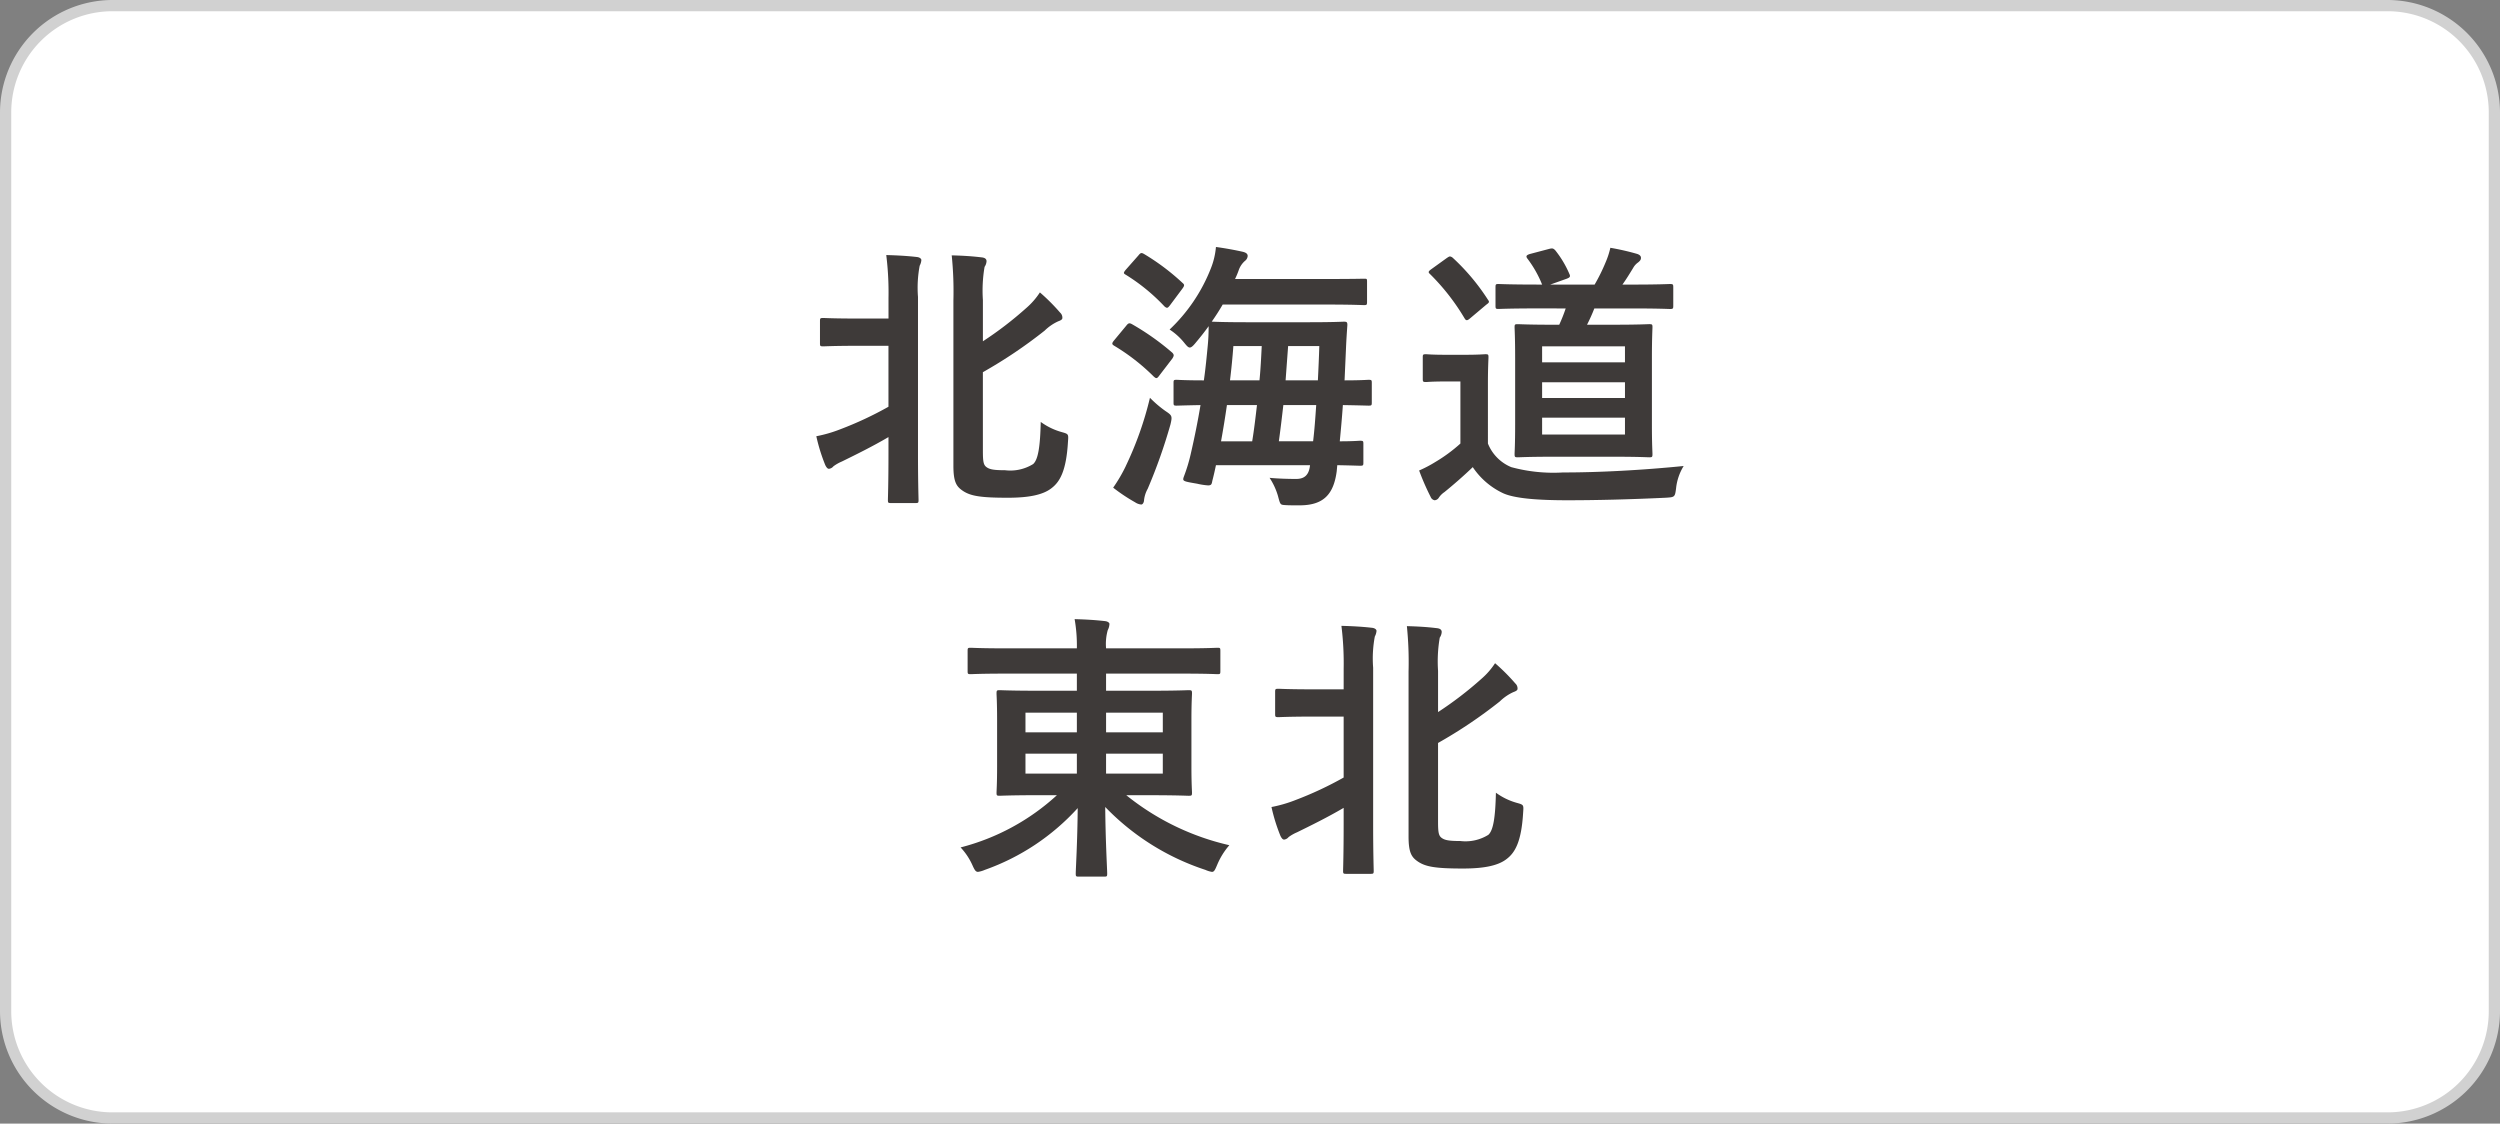 <svg xmlns="http://www.w3.org/2000/svg" width="222.5" height="100" viewBox="0 0 222.5 100"><rect x="0" y="0" width="222.5" height="100" fill="#808080" stroke="none"/><defs><style>.cls-1{fill:#fff;}.cls-2{fill:#d1d1d1;}.cls-3{fill:#3e3a39;}</style></defs><title>slist_cont_hdr_navi_1_off</title><g id="レイヤー_1" data-name="レイヤー 1"><rect class="cls-1" x="0.5" y="0.5" width="221.5" height="99" rx="9.5"/><path class="cls-2" d="M212.5,1a9.01,9.01,0,0,1,9,9V90a9.01,9.01,0,0,1-9,9H10a9.01,9.01,0,0,1-9-9V10a9.01,9.01,0,0,1,9-9H212.5m0-1H10A10.029,10.029,0,0,0,0,10V90a10.029,10.029,0,0,0,10,10H212.5a10.029,10.029,0,0,0,10-10V10a10.029,10.029,0,0,0-10-10Z"/></g><g id="レイヤー_2" data-name="レイヤー 2"><path class="cls-3" d="M79.077,26.5a27.112,27.112,0,0,0-.2-3.8c.975.025,1.874.075,2.724.174.25.026.4.151.4.276a1.277,1.277,0,0,1-.15.5,10.522,10.522,0,0,0-.15,2.774v13.9c0,2.674.05,4.023.05,4.174,0,.25-.025.274-.275.274H79.3c-.25,0-.276-.024-.276-.274,0-.175.05-1.5.05-4.174V38.9c-1.449.85-2.924,1.574-4.148,2.175a3.622,3.622,0,0,0-.75.425.6.6,0,0,1-.4.224c-.125,0-.224-.125-.324-.325a15.794,15.794,0,0,1-.8-2.574A12.005,12.005,0,0,0,74.8,38.2a31.252,31.252,0,0,0,4.273-2V30.776H76.453c-2.274,0-3.024.05-3.175.05-.274,0-.3-.026-.3-.275V28.577c0-.25.026-.276.3-.276.151,0,.9.05,3.175.05h2.624Zm8.4,13.6c0,.976.049,1.276.324,1.475s.625.275,1.65.275a3.85,3.85,0,0,0,2.5-.55c.45-.4.625-1.575.675-3.749a5.762,5.762,0,0,0,1.85.9c.625.175.625.175.575.849-.151,2.625-.726,3.6-1.5,4.174-.725.551-1.925.825-3.849.825-2.425,0-3.324-.149-4.024-.625-.55-.375-.825-.774-.825-2.224v-14.7a31.833,31.833,0,0,0-.15-4.023c.949.024,1.8.074,2.624.175.3.024.475.125.475.349a.989.989,0,0,1-.175.5,12.49,12.49,0,0,0-.149,2.95v3.674a31.9,31.9,0,0,0,3.848-2.95,6.567,6.567,0,0,0,1.225-1.4,17.368,17.368,0,0,1,1.8,1.8.6.6,0,0,1,.2.474c0,.151-.175.225-.375.3a4.22,4.22,0,0,0-1.2.825,42.034,42.034,0,0,1-5.5,3.7Z"/><path class="cls-3" d="M100.246,28.976c.176-.225.275-.25.5-.125a22.56,22.56,0,0,1,3.6,2.55c.149.175.149.25,0,.5l-1.15,1.5c-.125.175-.2.25-.275.25s-.125-.05-.225-.125a18.216,18.216,0,0,0-3.524-2.749c-.125-.075-.175-.125-.175-.2s.05-.15.149-.275Zm-.05,12.5a30.263,30.263,0,0,0,2.15-6.073,10.009,10.009,0,0,0,1.375,1.175c.6.4.625.449.45,1.2a47.594,47.594,0,0,1-2.025,5.724,2.657,2.657,0,0,0-.325,1c0,.174-.1.4-.25.4a1.139,1.139,0,0,1-.55-.2,15.54,15.54,0,0,1-1.949-1.3A13.662,13.662,0,0,0,100.2,41.473Zm1.125-18.745c.2-.25.276-.25.5-.125a20.11,20.11,0,0,1,3.424,2.574c.175.15.2.225-.024.525l-1.1,1.474c-.2.25-.249.276-.475.1a16.885,16.885,0,0,0-3.449-2.824c-.224-.125-.224-.176,0-.451Zm3.124,11.347c0-.25.026-.275.276-.275.125,0,.774.05,2.424.05.15-1.05.25-2.1.35-3.149.05-.525.074-1.075.074-1.675-.374.525-.774,1.025-1.174,1.5-.225.274-.375.4-.5.4-.15,0-.275-.149-.5-.424a5.523,5.523,0,0,0-1.3-1.175,15.023,15.023,0,0,0,3.674-5.449,6.636,6.636,0,0,0,.45-1.9c.925.125,1.824.3,2.374.425.325.075.45.2.45.375a.6.6,0,0,1-.225.425,1.934,1.934,0,0,0-.575.849,6.939,6.939,0,0,1-.325.776h8.2c2.3,0,3.124-.026,3.275-.026.25,0,.274,0,.274.25v1.8c0,.274-.024.3-.274.3-.151,0-.975-.05-3.275-.05h-9.3c-.3.524-.625,1.024-.974,1.524.175,0,.925.05,3.149.05h5.474c2.224,0,3-.05,3.149-.05.25,0,.3.05.3.3-.05.7-.1,1.475-.125,2.124l-.125,2.8c1.449,0,2.024-.05,2.124-.05.275,0,.3.025.3.275v1.75c0,.25-.025.274-.3.274-.1,0-.725-.024-2.274-.05-.076,1.1-.175,2.175-.275,3.225,1.175,0,1.675-.05,1.8-.05.275,0,.3.025.3.275v1.674c0,.25-.026.275-.3.275-.124,0-.675-.025-2.024-.05l-.05.55c-.275,2.05-1.175,3.024-3.3,3.024-.725,0-1.025,0-1.325-.024-.4-.026-.4-.051-.6-.8a5.927,5.927,0,0,0-.75-1.625c.725.075,1.75.1,2.35.1s1.149-.2,1.25-1.225H108.22c-.1.475-.2.925-.325,1.4-.05.276-.076.4-.375.4a6.067,6.067,0,0,1-.975-.151c-1.3-.224-1.324-.224-1.175-.649a14.475,14.475,0,0,0,.6-1.975c.325-1.4.625-2.874.875-4.374-1.425.026-2.025.05-2.124.05-.25,0-.276-.024-.276-.274Zm7,5.2c.176-1.075.3-2.149.426-3.225h-2.675q-.225,1.575-.524,3.225ZM109.77,30.8c-.076,1.026-.175,2.026-.3,3.05h2.624c.1-1,.149-2.024.2-3.05Zm4.448,5.249c-.125,1.076-.25,2.15-.4,3.225h3.049c.125-1.025.2-2.1.276-3.225Zm.425-5.249-.225,3.05h2.874c.051-1.05.1-2.1.125-3.05Z"/><path class="cls-3" d="M132.425,39.474a3.8,3.8,0,0,0,2.074,2.1,14.279,14.279,0,0,0,4.6.475c3.224,0,7.023-.2,10.748-.575a4.714,4.714,0,0,0-.675,1.975c-.1.8-.125.8-.925.849-3.175.151-6.148.225-8.748.225-2.574,0-4.8-.149-5.823-.675a6.65,6.65,0,0,1-2.6-2.274c-.775.75-1.724,1.575-2.524,2.224a1.836,1.836,0,0,0-.5.5.471.471,0,0,1-.375.225.477.477,0,0,1-.35-.3,21.731,21.731,0,0,1-1.025-2.349,11.246,11.246,0,0,0,1.474-.775,13.838,13.838,0,0,0,2.2-1.624V33.95h-1.225c-1.35,0-1.7.05-1.825.05-.275,0-.3-.025-.3-.3V31.8c0-.25.025-.274.3-.274.125,0,.475.05,1.825.05h1.574c1.324,0,1.725-.05,1.875-.05.249,0,.275.024.275.274,0,.151-.05.85-.05,2.375Zm-3.674-16.5c.149-.1.225-.15.3-.15a.466.466,0,0,1,.25.125,19.053,19.053,0,0,1,3.124,3.724c.149.2.125.249-.151.449l-1.424,1.2c-.15.125-.225.174-.3.174-.1,0-.15-.075-.225-.2a19.534,19.534,0,0,0-3.049-3.9c-.2-.175-.15-.249.125-.449Zm8.223,4.474c-2.6,0-3.45.049-3.6.049-.25,0-.274-.025-.274-.3V25.577c0-.275.024-.3.274-.3.15,0,1,.05,3.6.05h.274a9.888,9.888,0,0,0-1.3-2.3c-.176-.226-.1-.325.225-.425l1.7-.45c.3-.075.351-.05.525.1a9.05,9.05,0,0,1,1.275,2.125c.125.25.025.326-.225.425l-1.474.525h3.948a16.129,16.129,0,0,0,.975-1.974,7.229,7.229,0,0,0,.425-1.3,22.313,22.313,0,0,1,2.4.55c.2.074.324.175.324.35s-.1.275-.25.4a1.457,1.457,0,0,0-.449.5c-.276.45-.576.95-.951,1.475h.8c2.425,0,3.275-.05,3.425-.05.274,0,.3.025.3.3V27.2c0,.274-.026.3-.3.3-.15,0-1-.049-3.425-.049h-3.3a15.447,15.447,0,0,1-.65,1.449h2.375c2.225,0,3.024-.05,3.149-.05.275,0,.3.025.3.275,0,.15-.05.925-.05,2.724V37.8c0,1.775.05,2.45.05,2.6,0,.275-.025.3-.3.3-.125,0-.924-.051-3.149-.051h-5.349c-2.224,0-3.024.051-3.174.051-.275,0-.3-.026-.3-.3,0-.149.05-.824.05-2.6V31.85c0-1.8-.05-2.574-.05-2.724,0-.25.025-.275.3-.275.15,0,.95.05,3.174.05h.5a14.555,14.555,0,0,0,.575-1.449Zm.274,4.8h7.374V30.826h-7.374Zm7.374,3.173v-1.4h-7.374v1.4Zm0,1.75h-7.374v1.5h7.374Z"/><path class="cls-3" d="M89.468,59.952c-2.175,0-2.925.049-3.074.049-.25,0-.276-.024-.276-.274v-1.8c0-.25.026-.275.276-.275.149,0,.9.051,3.074.051h6.373a13.562,13.562,0,0,0-.2-2.6c.924.024,1.825.075,2.7.175.25.025.4.15.4.25a1.285,1.285,0,0,1-.15.55,4.532,4.532,0,0,0-.15,1.625h6.848c2.175,0,2.925-.051,3.075-.051.225,0,.249.025.249.275v1.8c0,.25-.024.274-.249.274-.15,0-.9-.049-3.075-.049H98.44v1.524h3.874c2.45,0,3.325-.05,3.474-.05.275,0,.3.026.3.3,0,.15-.051.8-.051,2.35V68.2c0,1.55.051,2.2.051,2.349,0,.25-.026.275-.3.275-.149,0-1.024-.05-3.474-.05H100.24a22.632,22.632,0,0,0,9.172,4.449,6.437,6.437,0,0,0-1.074,1.725c-.2.474-.276.649-.475.649a2.219,2.219,0,0,1-.575-.175,21.827,21.827,0,0,1-8.923-5.6c.026,3.074.175,5.549.175,5.924,0,.25-.024.274-.274.274h-2.25c-.25,0-.275-.024-.275-.274,0-.375.15-2.775.175-5.825a20.321,20.321,0,0,1-8.273,5.5,2.32,2.32,0,0,1-.6.175c-.2,0-.3-.149-.5-.6a5.743,5.743,0,0,0-1.05-1.575,20.06,20.06,0,0,0,8.573-4.649H92.441c-2.449,0-3.324.05-3.473.05-.25,0-.276-.025-.276-.275,0-.174.05-.8.05-2.349V64.076c0-1.55-.05-2.2-.05-2.35,0-.274.026-.3.276-.3.149,0,1.024.05,3.473.05h3.4V59.952Zm6.373,5.223V63.426H91.267v1.749Zm0,3.674V67.075H91.267v1.774Zm2.6-5.423v1.749h5.049V63.426Zm5.049,3.649H98.44v1.774h5.049Z"/><path class="cls-3" d="M119.586,59.5a26.94,26.94,0,0,0-.2-3.8c.975.025,1.875.075,2.724.174.25.026.4.151.4.276a1.262,1.262,0,0,1-.151.5,10.549,10.549,0,0,0-.149,2.774v13.9c0,2.674.05,4.023.05,4.174,0,.25-.026.274-.276.274h-2.173c-.25,0-.276-.024-.276-.274,0-.175.05-1.5.05-4.174V71.9c-1.449.85-2.924,1.574-4.149,2.175a3.682,3.682,0,0,0-.75.425.6.6,0,0,1-.4.224c-.125,0-.225-.125-.324-.325a15.794,15.794,0,0,1-.8-2.574,12.02,12.02,0,0,0,2.149-.625,31.207,31.207,0,0,0,4.274-2V63.776h-2.624c-2.275,0-3.025.05-3.174.05-.275,0-.3-.026-.3-.275V61.577c0-.25.026-.276.3-.276.149,0,.9.05,3.174.05h2.624Zm8.4,13.6c0,.976.05,1.276.325,1.475s.625.275,1.65.275a3.85,3.85,0,0,0,2.5-.55c.45-.4.625-1.575.675-3.749a5.758,5.758,0,0,0,1.849.9c.625.175.625.175.576.849-.151,2.625-.726,3.6-1.5,4.174-.725.551-1.925.825-3.849.825-2.425,0-3.324-.149-4.024-.625-.55-.375-.826-.774-.826-2.224v-14.7a32.046,32.046,0,0,0-.149-4.023c.949.024,1.8.074,2.624.175.3.024.475.125.475.349a.989.989,0,0,1-.175.5,12.452,12.452,0,0,0-.15,2.95v3.674a31.918,31.918,0,0,0,3.849-2.95,6.567,6.567,0,0,0,1.225-1.4,17.355,17.355,0,0,1,1.8,1.8.6.6,0,0,1,.2.474c0,.151-.175.225-.375.3a4.234,4.234,0,0,0-1.2.825,41.967,41.967,0,0,1-5.5,3.7Z"/></g></svg>